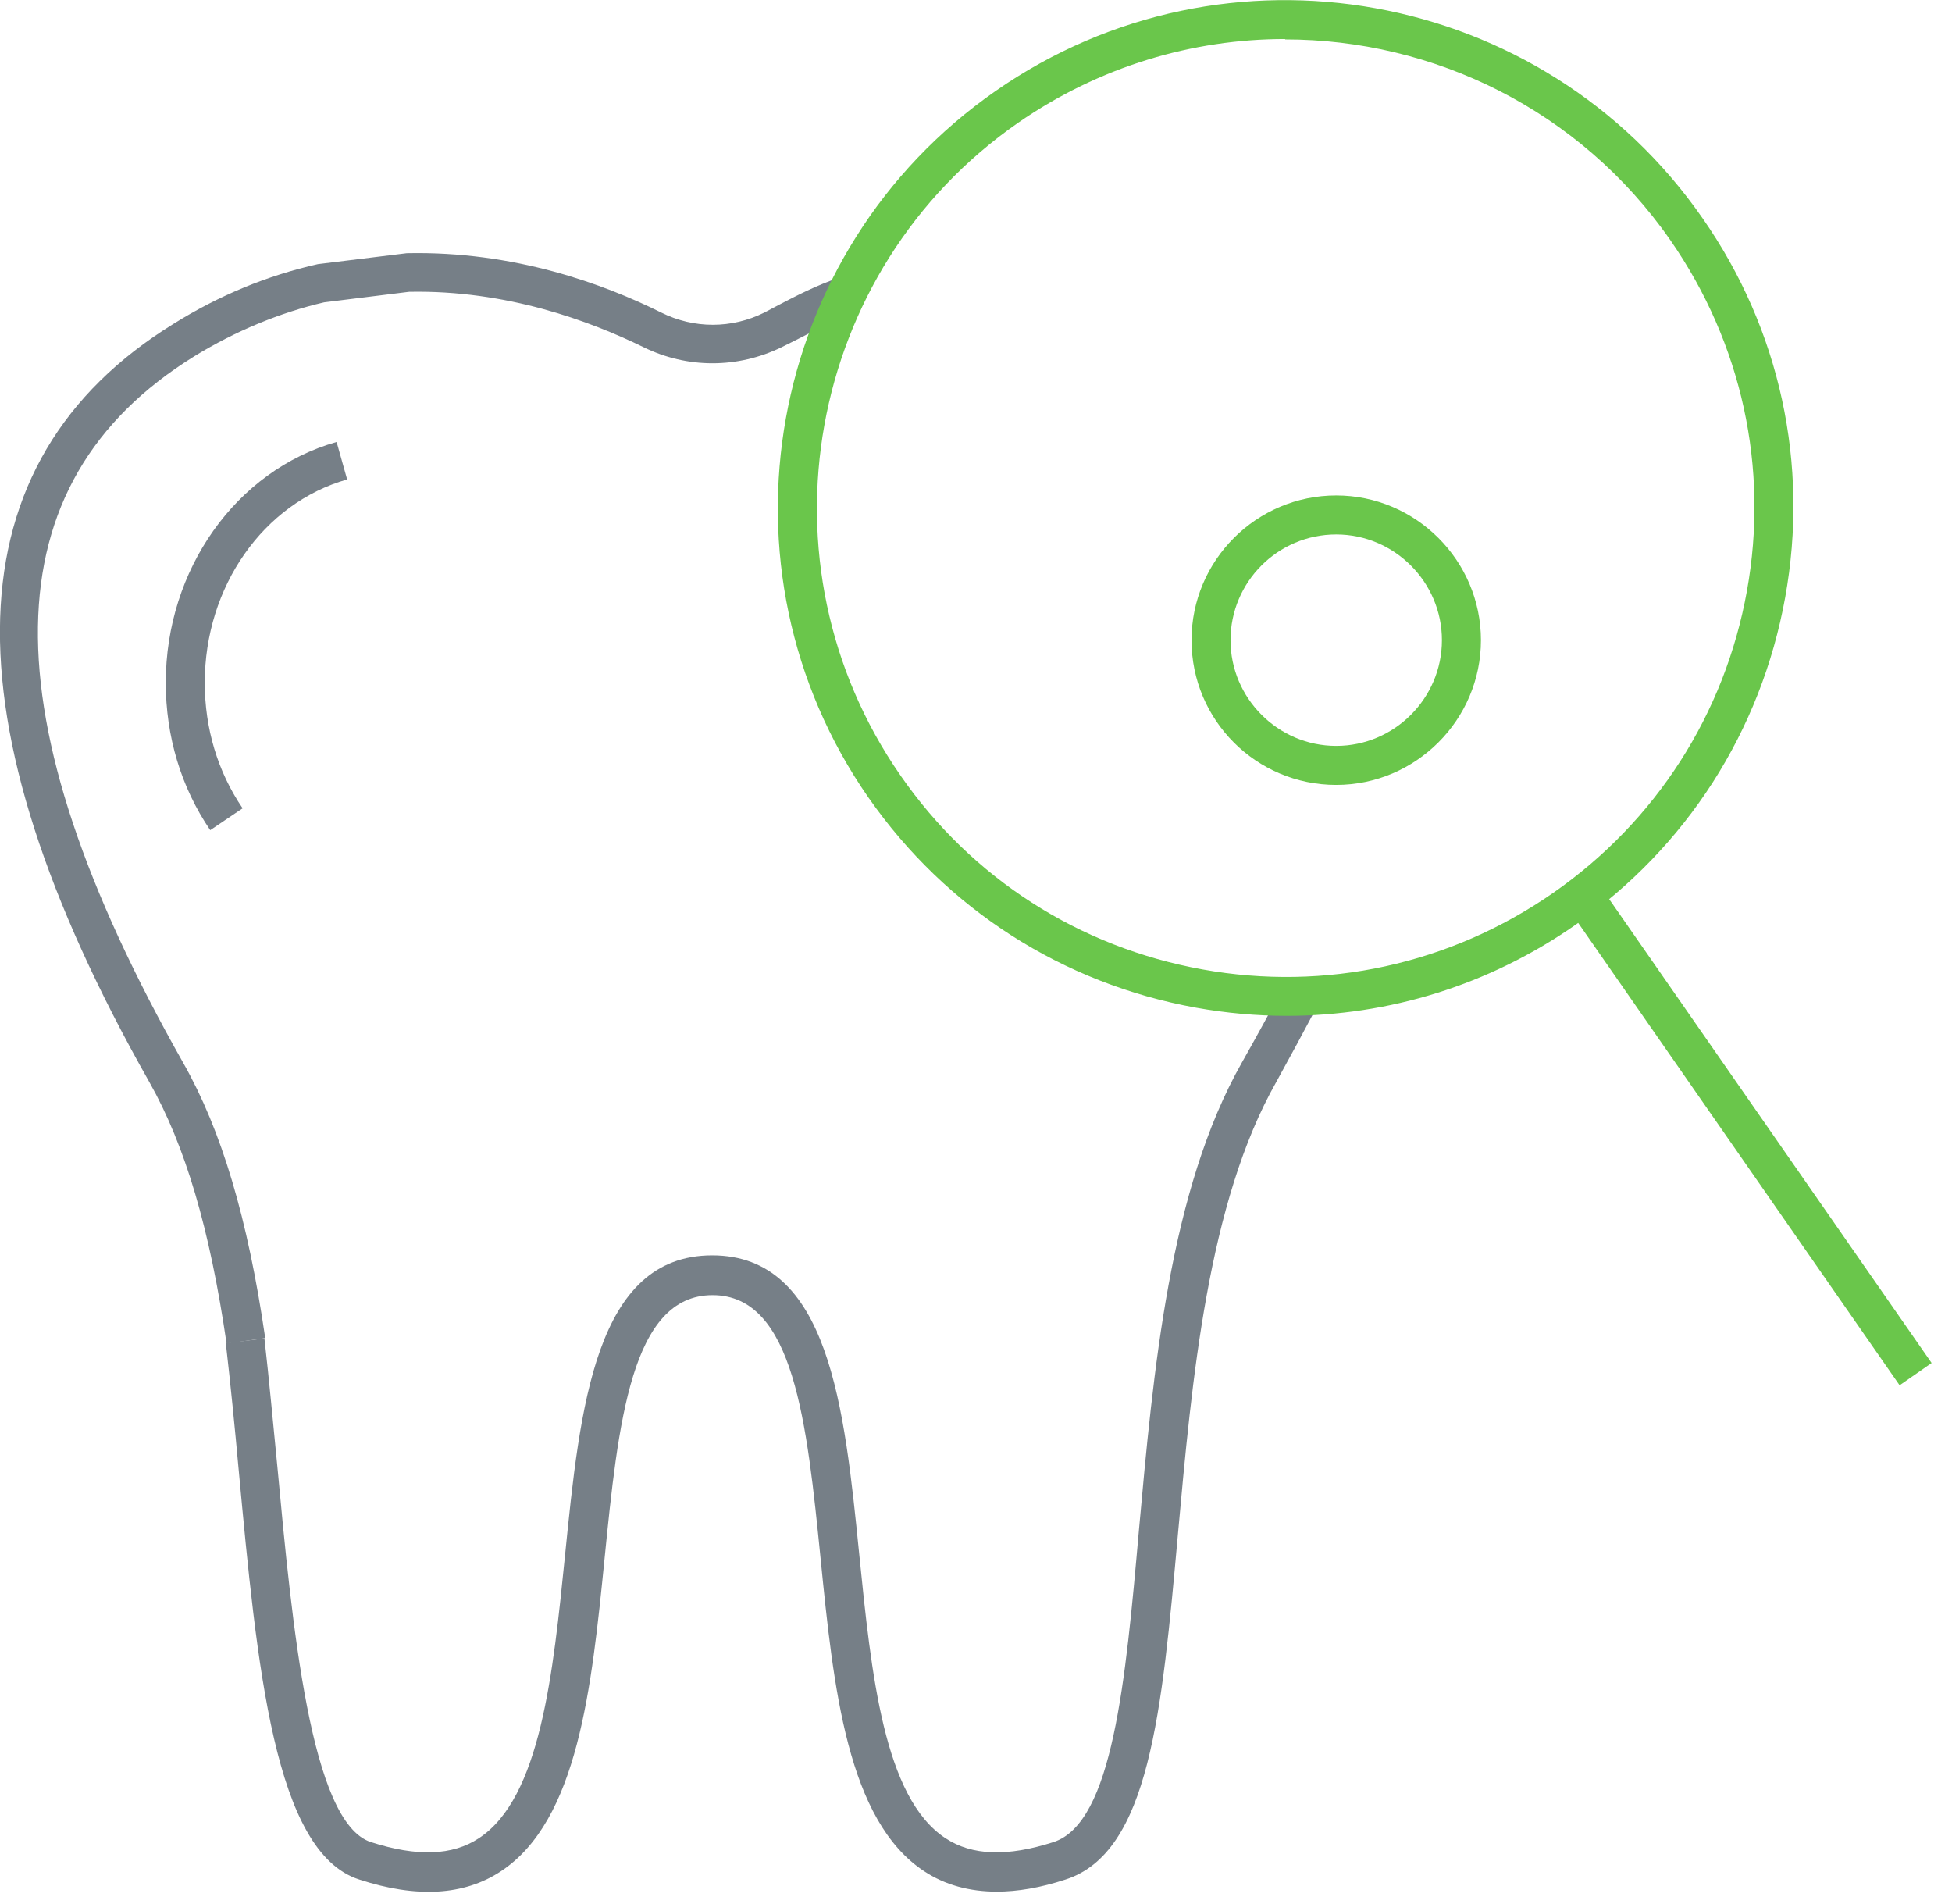 <svg width="80" height="78" viewBox="0 0 80 78" fill="none" xmlns="http://www.w3.org/2000/svg">
<g clip-path="url(#clip0_540_1479)">
<path d="M9.288 55.067C8.6 50.352 7.593 46.947 6.123 44.342C-2.365 29.364 -2.03 18.91 7.114 13.267C8.984 12.1 10.966 11.285 13.028 10.822L16.672 10.374C21.068 10.278 24.745 11.637 27.095 12.804C28.437 13.475 29.988 13.475 31.331 12.804L31.906 12.5C32.609 12.132 33.472 11.685 34.384 11.381L34.895 12.899C34.096 13.171 33.329 13.571 32.641 13.923L32.034 14.226C30.228 15.105 28.166 15.105 26.375 14.226C24.185 13.155 20.765 11.877 16.768 11.956L13.284 12.388C11.493 12.804 9.655 13.555 7.945 14.61C-0.431 19.805 -0.575 29.268 7.513 43.558C9.08 46.324 10.151 49.904 10.87 54.828L9.288 55.051V55.067Z" fill="#767F87"/>
<path d="M40.857 77.509C39.738 77.509 38.731 77.237 37.883 76.678C34.719 74.6 34.159 69.149 33.632 63.874C33.072 58.311 32.545 53.068 29.204 53.068C25.863 53.068 25.335 58.311 24.776 63.874C24.249 69.149 23.689 74.6 20.524 76.678C19.022 77.669 17.071 77.781 14.722 77.013C11.237 75.895 10.534 68.286 9.782 60.23C9.623 58.471 9.447 56.713 9.255 55.035L10.837 54.843C11.029 56.521 11.189 58.295 11.365 60.07C11.972 66.576 12.724 74.68 15.201 75.479C17.087 76.086 18.542 76.038 19.629 75.319C22.155 73.657 22.666 68.59 23.162 63.682C23.769 57.672 24.392 51.438 29.188 51.438C33.983 51.438 34.607 57.656 35.214 63.682C35.71 68.59 36.221 73.657 38.747 75.319C39.834 76.038 41.288 76.086 43.175 75.479C45.604 74.696 46.132 68.877 46.675 62.723C47.267 56.185 47.922 48.785 50.895 43.541C51.375 42.694 52.142 41.304 52.59 40.44L54.012 41.176C53.549 42.055 52.781 43.477 52.302 44.341C49.505 49.28 48.849 56.505 48.274 62.883C47.618 70.156 47.107 75.911 43.67 77.013C42.647 77.349 41.704 77.509 40.841 77.509H40.857Z" fill="#767F87"/>
<path d="M8.616 34.015C7.417 32.257 6.794 30.163 6.794 27.973C6.794 23.337 9.671 19.277 13.795 18.11L14.227 19.645C10.79 20.62 8.392 24.041 8.392 27.973C8.392 29.843 8.92 31.617 9.943 33.12L8.616 34.015Z" fill="#767F87"/>
<path d="M52.733 41.624C51.502 41.624 50.256 41.513 49.009 41.289C43.542 40.298 38.779 37.245 35.598 32.689C29.044 23.274 31.378 10.278 40.809 3.725C50.224 -2.829 63.219 -0.495 69.773 8.936C72.954 13.491 74.153 19.022 73.162 24.489C72.171 29.956 69.118 34.719 64.562 37.9C61.029 40.362 56.937 41.624 52.717 41.624H52.733ZM52.669 1.599C48.881 1.599 45.061 2.718 41.72 5.035C33.024 11.078 30.866 23.082 36.908 31.778C39.834 35.998 44.229 38.811 49.281 39.722C54.332 40.633 59.431 39.514 63.651 36.589C67.855 33.664 70.684 29.268 71.595 24.217C72.506 19.166 71.388 14.067 68.462 9.847C64.738 4.492 58.744 1.615 52.669 1.615V1.599Z" fill="#6AC64B"/>
<path d="M65.523 36.228L64.211 37.141L77.853 56.761L79.165 55.849L65.523 36.228Z" fill="#6AC64B"/>
<path d="M54.763 32.161C51.486 32.161 48.833 29.508 48.833 26.231C48.833 22.954 51.502 20.301 54.763 20.301C58.024 20.301 60.694 22.97 60.694 26.231C60.694 29.492 58.024 32.161 54.763 32.161ZM54.763 21.899C52.366 21.899 50.431 23.849 50.431 26.231C50.431 28.613 52.382 30.563 54.763 30.563C57.145 30.563 59.095 28.613 59.095 26.231C59.095 23.849 57.145 21.899 54.763 21.899Z" fill="#6AC64B"/>
</g>
<defs>
<clipPath id="clip0_540_1479">
<rect width="79.172" height="77.51" fill="white"/>
</clipPath>
</defs>
</svg>
